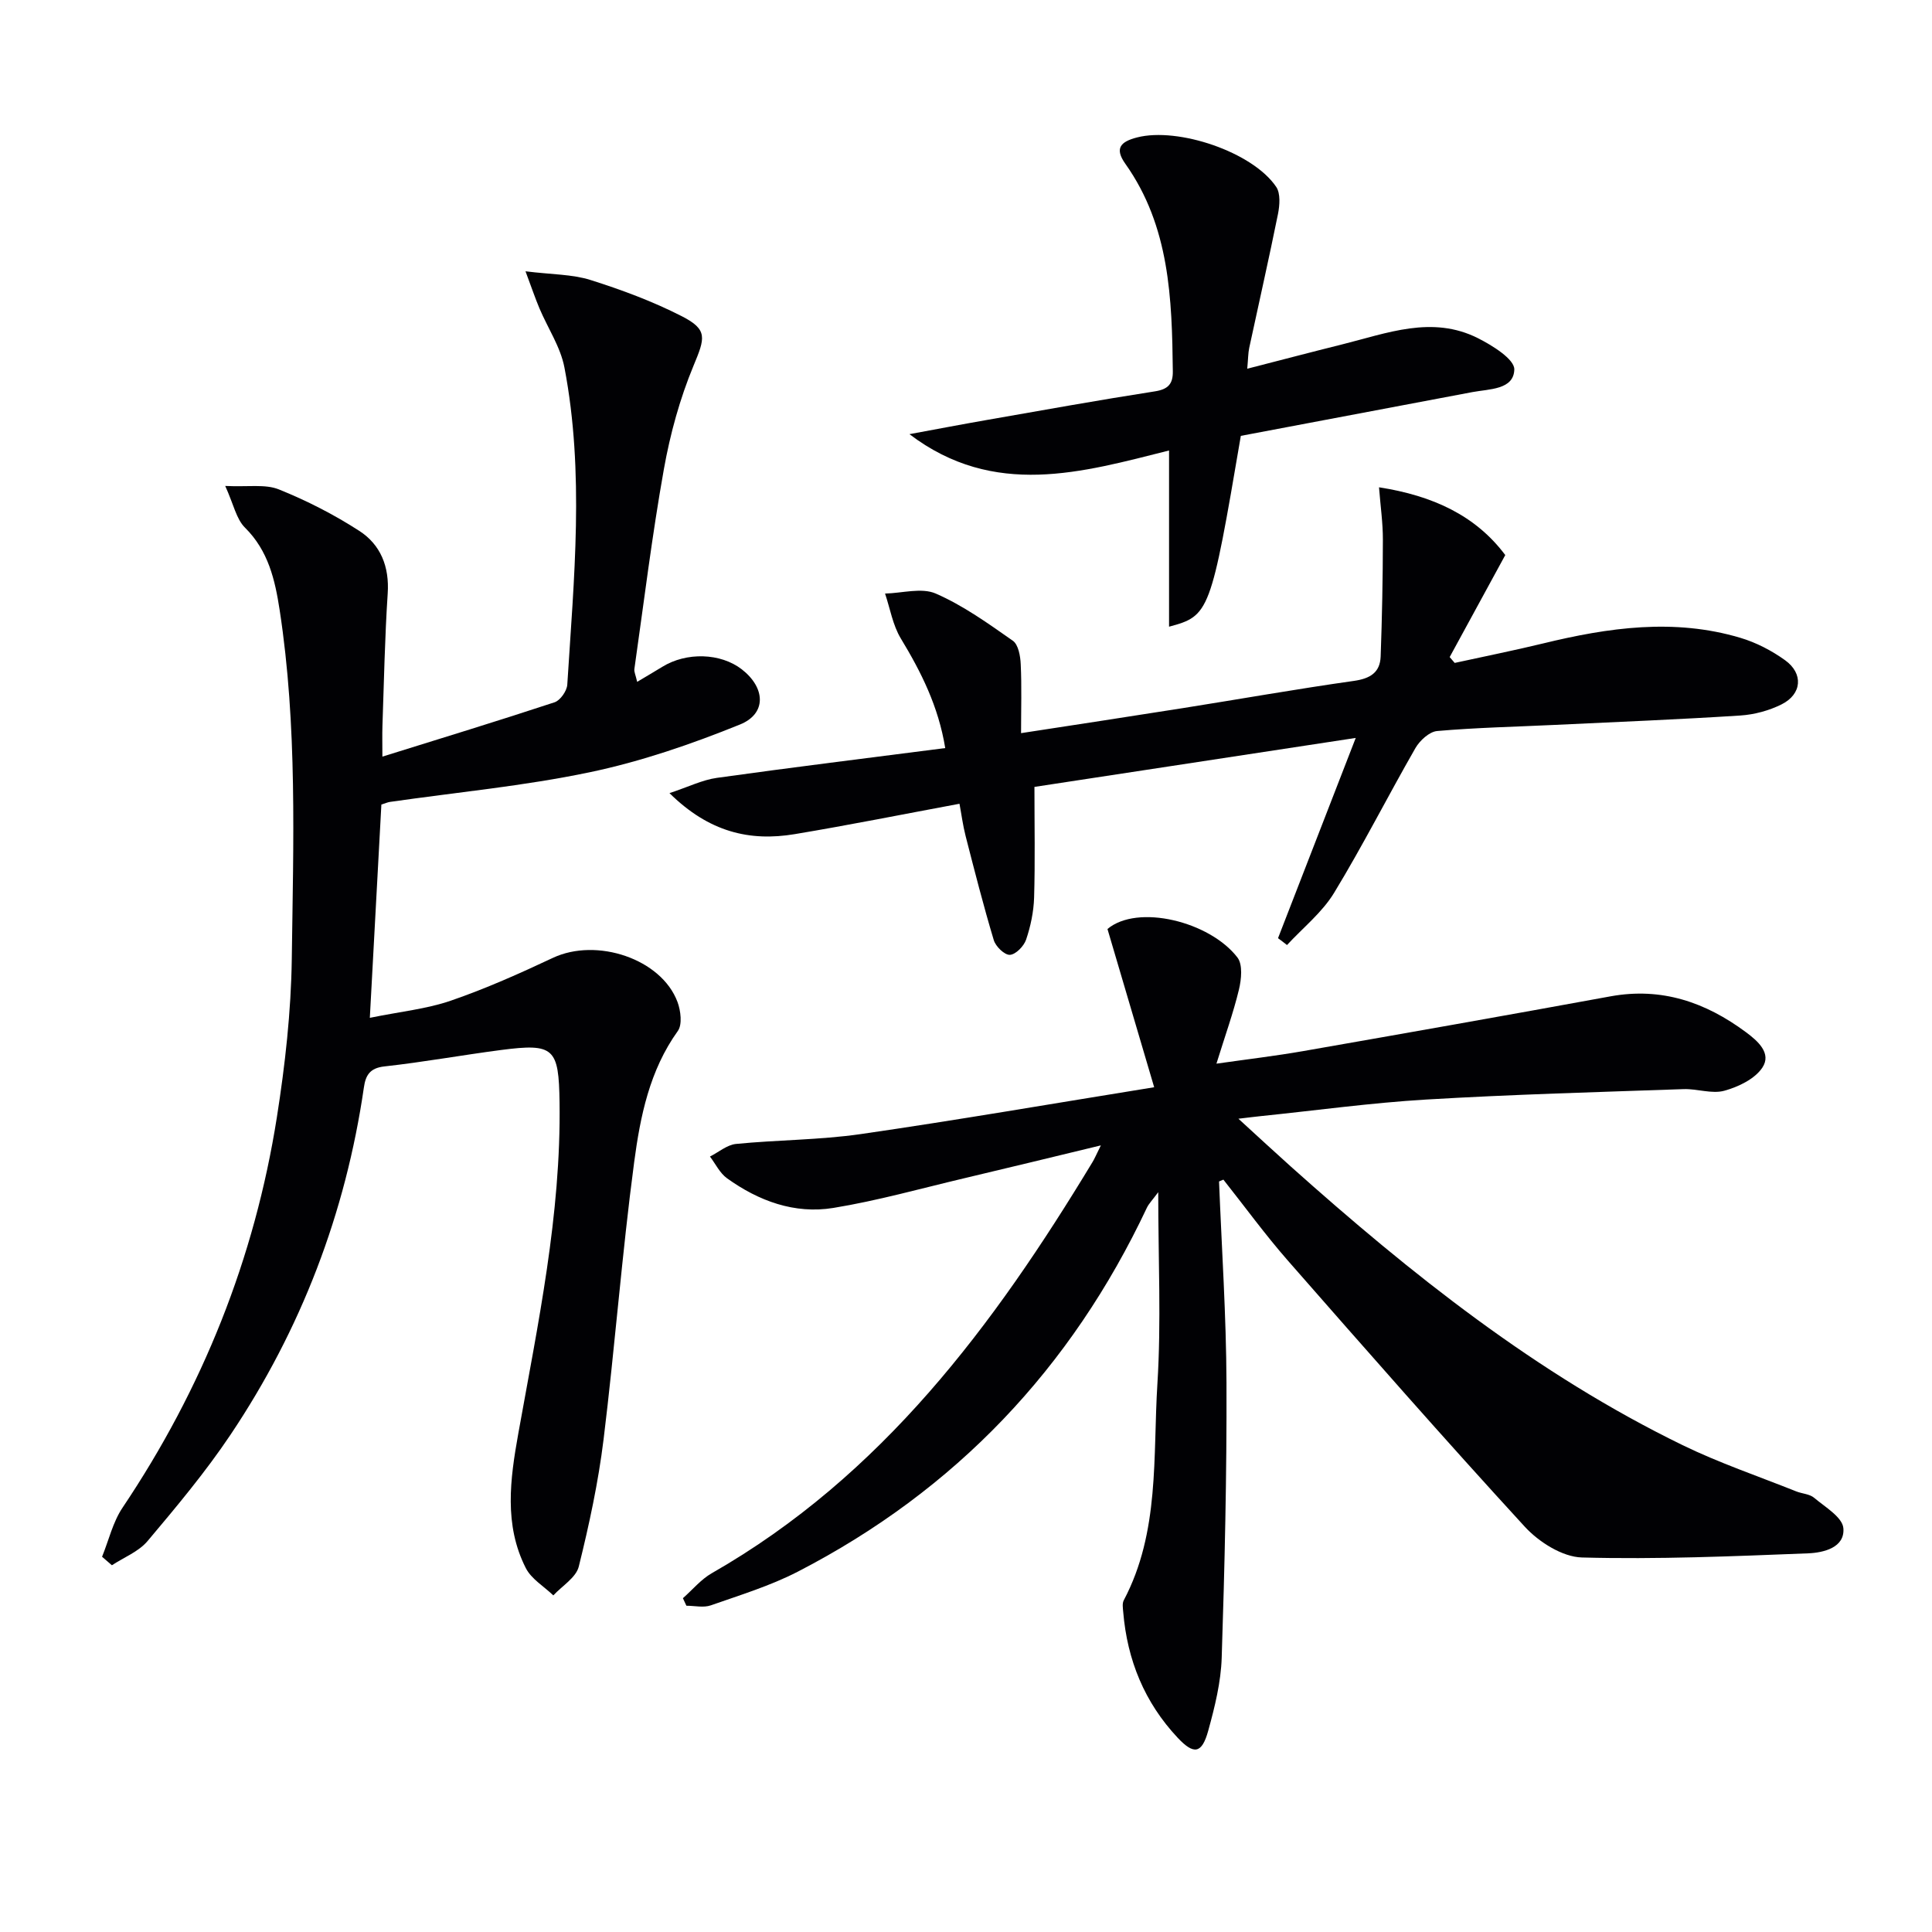 <svg enable-background="new 0 0 400 400" viewBox="0 0 400 400" xmlns="http://www.w3.org/2000/svg"><g fill="#010104"><path d="m252.39 244.61c.55 13.9 1.49 27.79 1.54 41.69.07 18.97-.37 37.95-.99 56.91-.16 5.07-1.43 10.19-2.79 15.12-1.32 4.79-2.98 5.01-6.32 1.46-6.87-7.32-10.45-16.09-11.28-26.04-.07-.81-.23-1.77.11-2.42 7.49-14.15 6.02-29.77 6.97-44.88.8-12.76.17-25.62.17-39.62-1.22 1.65-1.95 2.37-2.36 3.24-15.65 33.21-39.63 58.49-72.27 75.33-5.69 2.93-11.93 4.84-18 6.97-1.51.53-3.36.08-5.06.08-.24-.52-.48-1.04-.72-1.56 1.99-1.75 3.74-3.9 5.99-5.18 35.2-20.13 58.39-51.33 78.81-85.11.42-.69.73-1.44 1.73-3.46-10.13 2.44-19.19 4.66-28.27 6.8-9.02 2.13-17.99 4.66-27.12 6.15-8.02 1.31-15.47-1.44-22.02-6.15-1.48-1.07-2.37-2.97-3.52-4.49 1.79-.9 3.53-2.42 5.39-2.61 8.6-.85 17.3-.81 25.83-2.04 19.84-2.87 39.6-6.29 60.75-9.7-3.45-11.68-6.6-22.37-9.67-32.76 6.21-5.23 21.16-1.58 26.91 5.9 1.12 1.46.82 4.52.31 6.64-1.16 4.82-2.85 9.5-4.66 15.34 6.44-.92 12.22-1.6 17.95-2.6 21.23-3.71 42.45-7.46 63.65-11.34 10.57-1.93 19.68 1.23 28.01 7.41 2.46 1.82 5.4 4.38 3.41 7.36-1.57 2.35-4.97 3.98-7.88 4.78-2.57.7-5.59-.43-8.39-.34-17.79.62-35.58 1.1-53.35 2.16-11.43.68-22.81 2.26-34.22 3.43-1.11.11-2.21.26-4.63.54 4.15 3.79 7.47 6.87 10.84 9.89 24.89 22.24 50.89 42.97 81.1 57.68 7.6 3.7 15.66 6.43 23.53 9.58 1.22.49 2.77.53 3.71 1.32 2.28 1.92 5.87 4.02 6.07 6.3.35 4.03-4.11 5.08-7.28 5.21-15.61.61-31.25 1.28-46.85.86-4.04-.11-8.9-3.19-11.81-6.35-16.64-18.13-32.88-36.64-49.1-55.15-4.69-5.36-8.89-11.14-13.32-16.73-.29.12-.59.25-.9.38z"/><path d="m21.13 322.31c1.39-3.41 2.23-7.17 4.24-10.16 16.55-24.65 27.35-51.59 31.96-80.88 1.7-10.81 2.93-21.8 3.08-32.72.32-24.1 1.17-48.27-2.51-72.24-.96-6.24-2.33-12.27-7.18-17.07-1.8-1.78-2.35-4.81-4.09-8.63 4.74.23 8.27-.42 11.09.71 5.78 2.32 11.43 5.21 16.66 8.59 4.42 2.85 6.26 7.41 5.89 12.96-.6 9.13-.77 18.28-1.09 27.42-.06 1.79-.01 3.58-.01 6.36 12.31-3.84 24.02-7.41 35.65-11.25 1.18-.39 2.55-2.35 2.63-3.65 1.37-21.9 3.59-43.85-.59-65.66-.81-4.25-3.44-8.15-5.17-12.24-.86-2.04-1.57-4.14-2.89-7.68 5.46.68 9.66.6 13.46 1.8 6.46 2.04 12.89 4.43 18.9 7.5 5.46 2.79 4.8 4.53 2.43 10.24-2.83 6.82-4.84 14.13-6.14 21.42-2.45 13.72-4.14 27.58-6.11 41.39-.08.57.25 1.21.58 2.65 2.01-1.2 3.62-2.14 5.2-3.11 5.01-3.09 12.06-2.88 16.45.51 4.9 3.8 5.21 9.17-.36 11.43-10.08 4.08-20.51 7.67-31.13 9.89-13.62 2.85-27.56 4.15-41.36 6.14-.46.07-.9.27-1.76.54-.77 14.18-1.54 28.4-2.39 44.16 6.36-1.3 11.77-1.83 16.76-3.55 7.21-2.48 14.22-5.61 21.13-8.86 9.08-4.27 22.48.2 25.81 9.13.67 1.81 1.02 4.67.07 6-5.86 8.16-7.78 17.68-9.04 27.14-2.54 19.09-3.99 38.33-6.34 57.45-1.09 8.85-2.98 17.64-5.13 26.3-.57 2.29-3.45 4-5.27 5.97-1.94-1.87-4.55-3.39-5.7-5.66-4.55-8.95-3.24-18.42-1.56-27.81 4.07-22.71 8.88-45.33 8.55-68.6-.16-11.25-1.12-12.28-12.1-10.85-8.06 1.05-16.07 2.51-24.15 3.4-3.03.33-3.9 1.84-4.26 4.35-3.79 26.06-12.99 50.09-27.63 71.93-5.17 7.71-11.17 14.88-17.16 21.99-1.84 2.19-4.89 3.37-7.38 5.01-.68-.59-1.36-1.17-2.04-1.76z"/><path d="m264.6 194.24c5.25-13.52 10.5-27.04 16.09-41.46-23.07 3.52-45.15 6.88-66.52 10.14 0 8.05.15 15.49-.07 22.92-.09 2.93-.72 5.93-1.66 8.71-.46 1.35-2.15 3.08-3.36 3.14-1.1.05-2.94-1.73-3.33-3.05-2.14-7.12-3.98-14.34-5.83-21.55-.57-2.22-.86-4.5-1.27-6.68-11.61 2.16-22.83 4.41-34.11 6.29-9.31 1.55-17.73-.4-25.93-8.49 3.93-1.3 6.8-2.74 9.8-3.16 15.59-2.18 31.23-4.1 47.29-6.17-1.41-8.64-4.99-15.75-9.2-22.7-1.66-2.75-2.21-6.17-3.26-9.29 3.54-.08 7.56-1.28 10.5 0 5.67 2.47 10.85 6.19 15.96 9.77 1.14.8 1.56 3.18 1.63 4.86.22 4.6.07 9.22.07 14.27 11.35-1.75 22.46-3.43 33.55-5.19 11.8-1.87 23.56-3.96 35.38-5.63 3.35-.48 5.4-1.73 5.52-5.06.29-8.06.45-16.13.46-24.19.01-3.43-.49-6.85-.8-10.83 11.19 1.74 20.03 5.87 26.14 14.03-3.96 7.26-7.73 14.19-11.51 21.12.35.4.69.81 1.04 1.21 6.1-1.34 12.23-2.56 18.29-4.03 13.55-3.3 27.15-5.25 40.84-1.17 3.27.97 6.49 2.64 9.27 4.64 3.84 2.76 3.5 7.03-.72 9.14-2.6 1.3-5.65 2.12-8.55 2.31-12.77.82-25.56 1.33-38.35 1.94-8.14.39-16.3.56-24.41 1.27-1.62.14-3.59 1.96-4.5 3.53-5.71 9.94-10.89 20.2-16.85 29.99-2.48 4.07-6.45 7.22-9.74 10.79-.61-.49-1.24-.96-1.86-1.42z"/><path d="m256.9 90.24c-6.23 36.6-6.48 37.27-14.86 39.51 0-11.99 0-23.87 0-36.48-17.97 4.51-36.2 9.95-53.75-3.38 5.32-.98 10.64-2 15.97-2.93 11.6-2.03 23.19-4.12 34.83-5.93 2.77-.43 3.76-1.55 3.73-4.13-.17-15.04-.63-30.02-9.83-42.99-2.26-3.18-1.04-4.57 2.44-5.46 8.46-2.17 23.92 3 28.8 10.25.91 1.36.72 3.81.36 5.62-1.87 9.26-3.97 18.47-5.95 27.7-.23 1.08-.22 2.21-.41 4.32 6.94-1.78 13.27-3.45 19.62-5.03 9.3-2.31 18.64-6.07 28.13-1.3 3 1.51 7.61 4.37 7.54 6.5-.12 4.19-5.15 4.01-8.68 4.67-15.96 3-31.9 6.03-47.94 9.06z"/></g></svg>